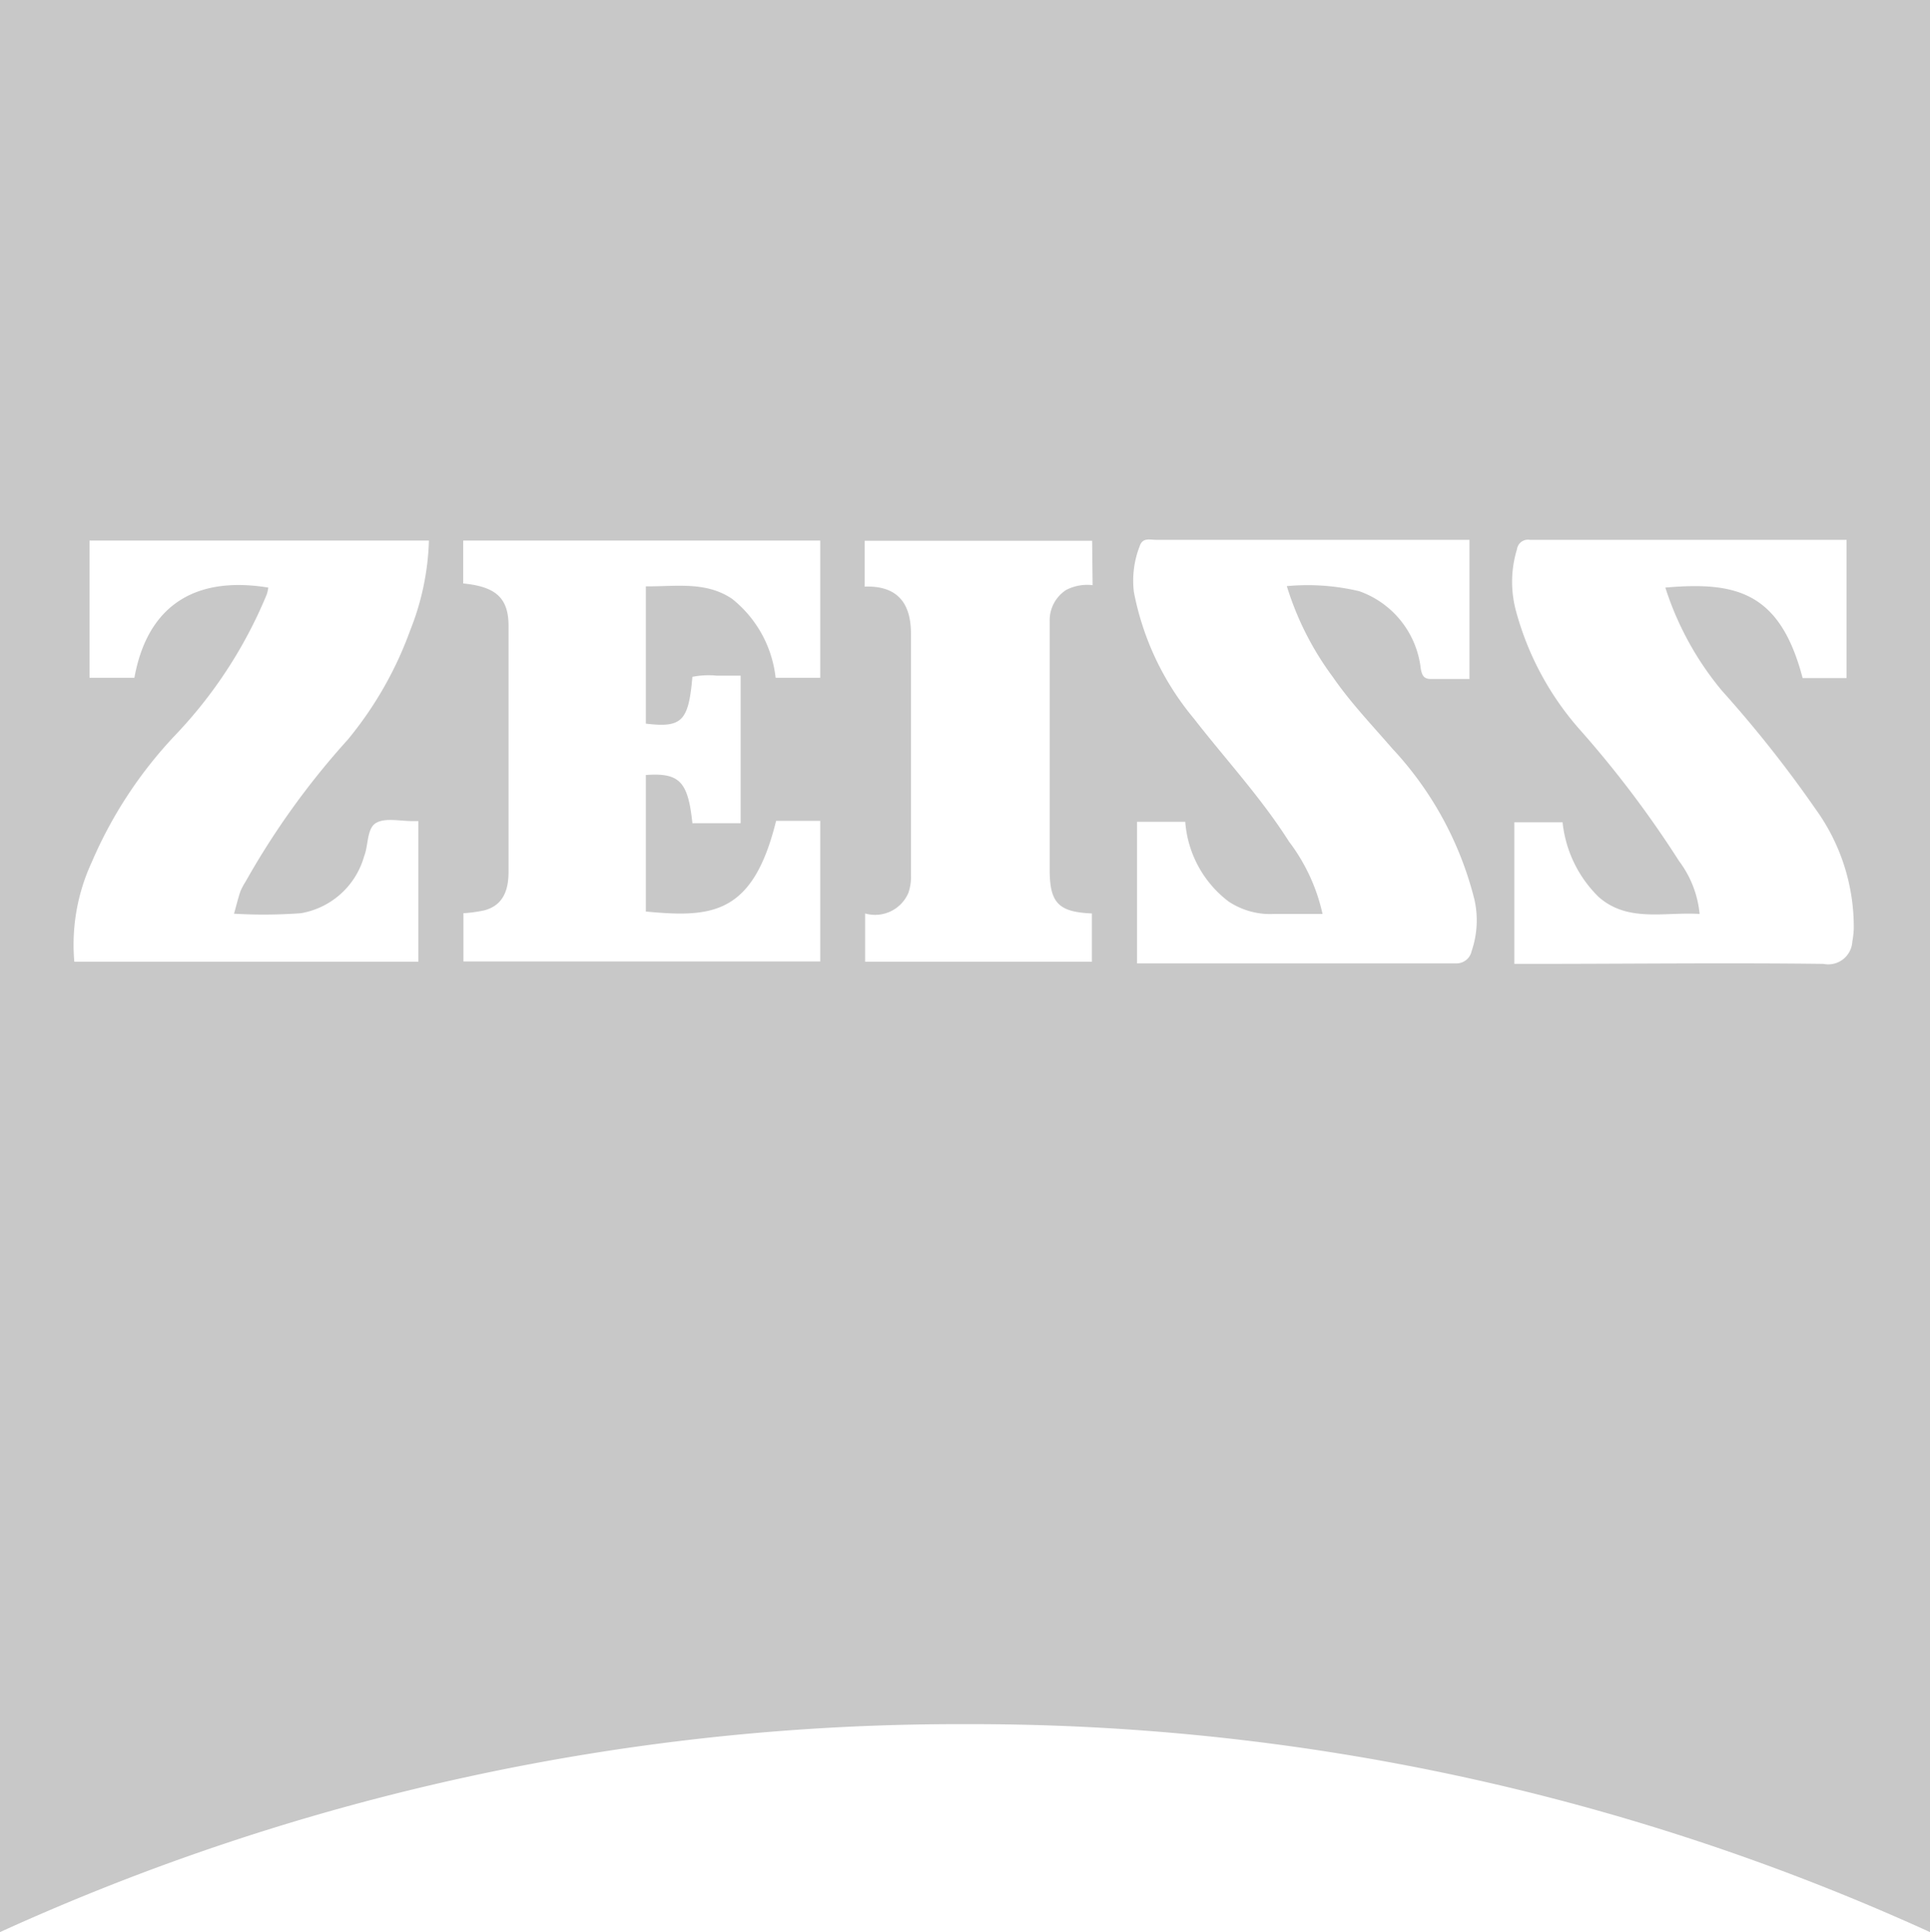 <?xml version="1.0" encoding="UTF-8"?> <svg xmlns="http://www.w3.org/2000/svg" width="80" height="80.1" viewBox="0 0 80 80.1"><title>Zeiss-Grey-80x80</title><g id="Layer_2" data-name="Layer 2"><g id="Layer_3" data-name="Layer 3"><path d="M0,0V80.1a95.82,95.82,0,0,1,40-8.62A95.82,95.82,0,0,1,80,80.1V0ZM12.47,37.86a3.3,3.3,0,0,0,2.62-2.35c.19-.48.11-1.18.51-1.4s1-.06,1.57-.07l.17,0v5.83H3.08a8.14,8.14,0,0,1,.72-4.12,17.93,17.93,0,0,1,3.49-5.3,18.88,18.88,0,0,0,3.76-5.79,1.32,1.32,0,0,0,.07-.3c-3-.49-5,.71-5.55,3.74H3.71V22.41H17.78A10.89,10.89,0,0,1,17,26.14a15.23,15.23,0,0,1-2.59,4.53,32.6,32.6,0,0,0-4.23,5.88,2.93,2.93,0,0,0-.21.39c-.1.29-.17.59-.27.94A21.12,21.12,0,0,0,12.47,37.86Zm21.53,2H19.21v-2a5.89,5.89,0,0,0,.87-.12c.82-.22,1-.9,1-1.61,0-3.39,0-6.79,0-10.18,0-1.16-.53-1.63-1.88-1.76V22.41H34V28.1H32.15a4.86,4.86,0,0,0-1.8-3.27c-1.09-.74-2.34-.51-3.58-.52V30c1.5.18,1.77-.1,1.93-1.94a3.41,3.41,0,0,1,1-.05h1v6.12h-2c-.18-1.74-.54-2.1-1.93-2v5.66c2.74.26,4.44.14,5.4-3.76H34Zm11.29-15.6a1.91,1.91,0,0,0-1.1.2,1.5,1.5,0,0,0-.68,1.28c0,3.44,0,6.88,0,10.31,0,1.38.36,1.76,1.75,1.82v2h-9.4v-2A1.5,1.5,0,0,0,37.66,37a2.08,2.08,0,0,0,.1-.73c0-3.33,0-6.67,0-10,0-1.16-.47-2-1.92-1.95V22.42h9.43ZM61,39.43a.64.64,0,0,1-.63.51H47.13V34.07h2a4.57,4.57,0,0,0,1.79,3.3,3.11,3.11,0,0,0,1.9.52c.65,0,1.31,0,2,0a7.68,7.68,0,0,0-1.39-3c-1.16-1.83-2.63-3.41-3.95-5.11A11.58,11.58,0,0,1,47,24.54a3.94,3.94,0,0,1,.25-1.92c.12-.34.42-.24.66-.24h13v5.77H59.31c-.3,0-.37-.16-.42-.44a3.86,3.86,0,0,0-2.55-3.2,9.27,9.27,0,0,0-3-.21,12.41,12.41,0,0,0,1.91,3.77c.73,1.06,1.63,2,2.45,2.95a14.22,14.22,0,0,1,3.42,6.29A3.94,3.94,0,0,1,61,39.43Zm15.84-.89a4.26,4.26,0,0,1-.06.5,1,1,0,0,1-1.2.92c-4-.05-8.06,0-12.1,0h-.71V34.09h2a5.06,5.06,0,0,0,1.5,3.1c1.21,1.06,2.72.61,4.18.7a4.32,4.32,0,0,0-.85-2.19,43.61,43.61,0,0,0-4.07-5.4,12.25,12.25,0,0,1-2.7-5,4.63,4.63,0,0,1,.05-2.53.46.46,0,0,1,.53-.39H76.54v5.73H74.72c-.94-3.6-2.79-4-5.69-3.75a12.71,12.71,0,0,0,2.35,4.28,50,50,0,0,1,3.89,4.92A8.33,8.33,0,0,1,76.84,38.54Z" style="fill: #c8c8c8"></path></g></g></svg> 